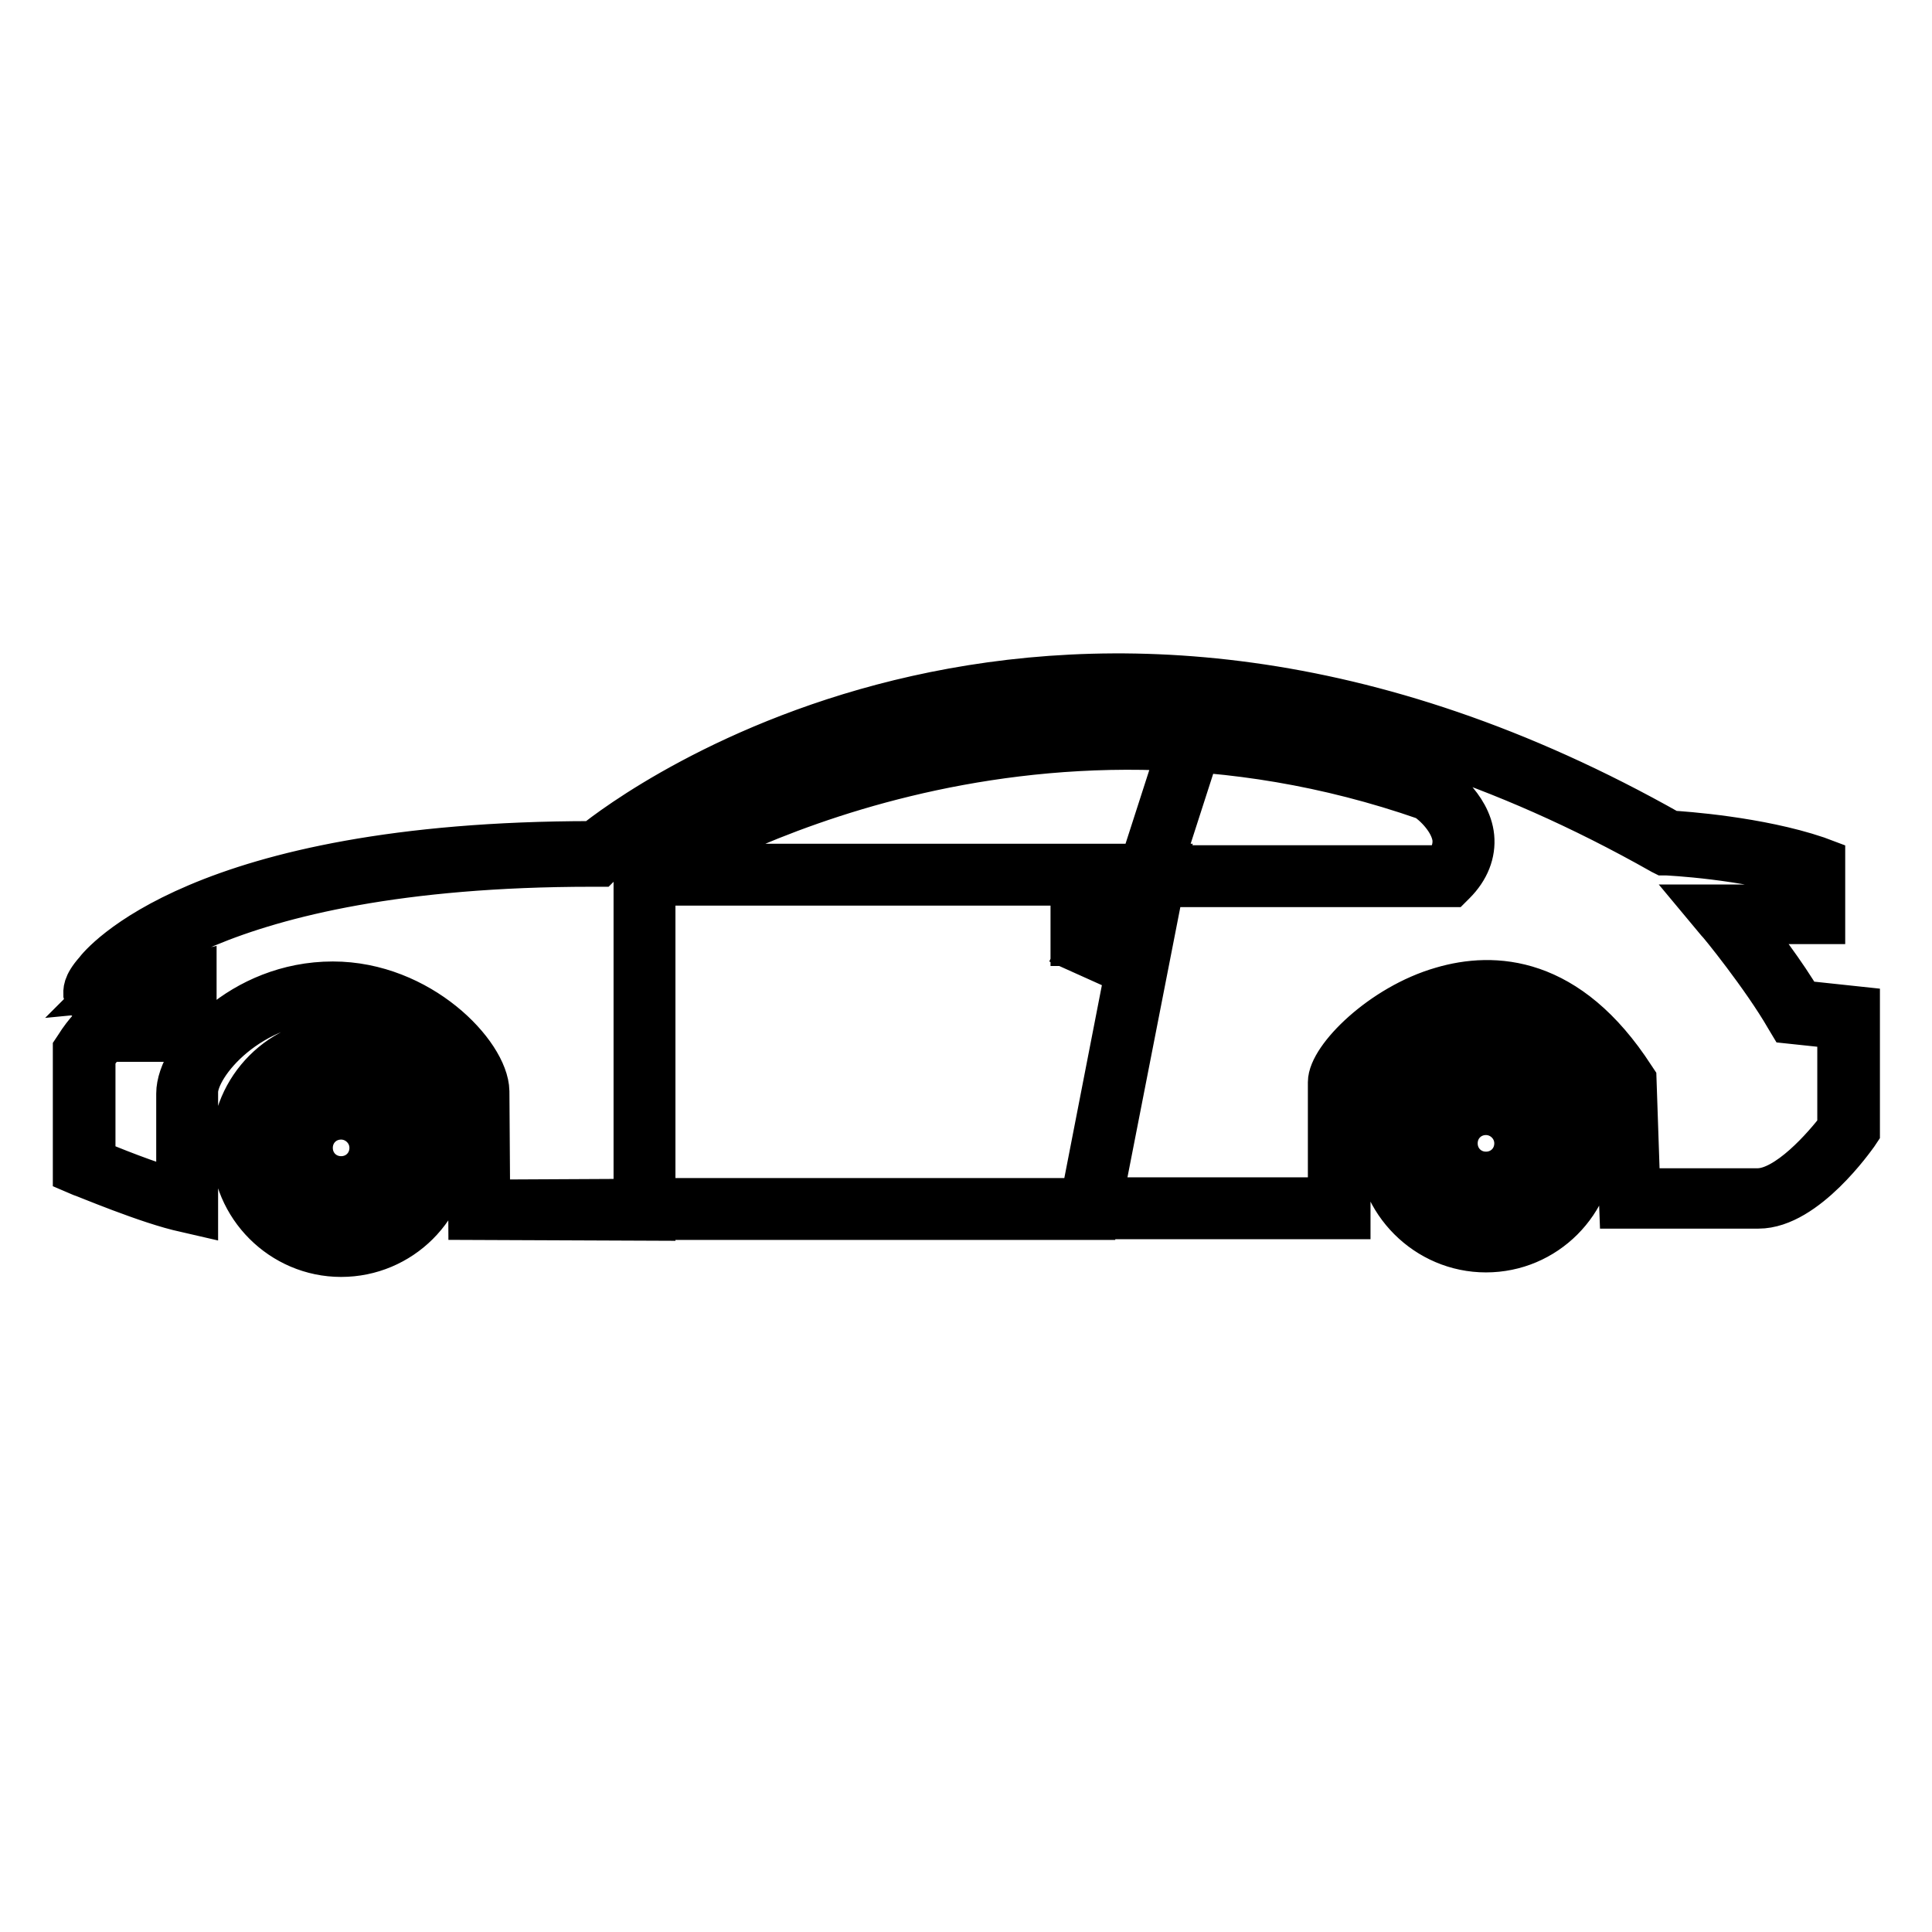 <?xml version="1.0" encoding="utf-8"?>
<!-- Svg Vector Icons : http://www.onlinewebfonts.com/icon -->
<!DOCTYPE svg PUBLIC "-//W3C//DTD SVG 1.1//EN" "http://www.w3.org/Graphics/SVG/1.1/DTD/svg11.dtd">
<svg version="1.1" xmlns="http://www.w3.org/2000/svg" xmlns:xlink="http://www.w3.org/1999/xlink" x="0px" y="0px" viewBox="0 0 256 256" enable-background="new 0 0 256 256" xml:space="preserve">
<g> <path stroke-width="6" fill-opacity="0" stroke="#000000"  d="M145.3,161.3H89.8v-2.2h53.7l8.2-42.1H85.4v-2.2h69L145.3,161.3z M62.4,161.3l-0.1-16.9 c-0.1-3.4-7.5-12-18.2-12c-11.1,0-18.2,8.6-18.2,12.3v15.9l-1.3-0.3c-4.8-1-13.5-4.7-13.9-4.8l-0.7-0.3v-16.1l0.2-0.3 c1.3-2.1,2.6-3.2,2.7-3.3l0.3-0.3h10.5v-3.7c-10.4,2-11.3,1.5-11.7,1.2l-0.4-0.3l-0.2-0.7c0-0.3-0.2-1.1,1.4-2.9 c0.5-0.7,13.4-17,65.7-17h0.2c4.8-3.9,61.8-47.1,142.6-1.4c1.8,0.1,11.7,0.8,19.4,3.4l0.8,0.3v8h-10.5c1.9,2.5,5.4,7,7.6,10.8 l7.5,0.8v16.2l-0.2,0.3c-0.3,0.4-6.7,9.6-12.9,9.6l-18.1,0l-0.6-16.2c-7.8-11.9-16.5-12.3-22.5-10.5c-7.7,2.3-13.2,8.7-13.2,10.2 v17.9H149v-2.2h27.3v-15.6c0-3.1,6.8-10,14.8-12.3c6.8-2,16.6-1.6,25.2,11.7l0.2,0.3l0.5,14.7l15.9,0c4,0,9-5.8,10.9-8.3v-13.5 l-6.6-0.7l-0.3-0.5c-3.1-5.4-9.1-12.8-9.2-12.8l-1.5-1.8h12.9v-4.2c-7.8-2.5-18.1-3-18.3-3l-0.3,0l-0.2-0.1 c-43.3-24.5-79.2-22.9-101.7-17.2c-24.4,6.2-38.8,18.3-38.9,18.5l-0.3,0.3h-1c-51,0-63.9,16-64,16.1c-0.1,0.2-0.2,0.3-0.4,0.5 c2.1-0.2,6.6-0.9,10.4-1.7l1.3-0.3v8.6H14.1c-0.4,0.4-1.1,1.2-1.8,2.3v13.9c1.9,0.8,7.5,3.1,11.4,4.1v-13.1 c0-5.1,8.4-14.5,20.4-14.5c11.5,0,20.3,9.3,20.4,14.2l0.1,14.7l19.7-0.1v-44.5l0.5-0.3c2-1.3,48.5-30.6,105.1-10.7l0.2,0.1 c0.2,0.1,4.5,3,4.9,7.1c0.2,2.1-0.6,4.2-2.4,6l-0.3,0.3h-36v-2.2h35c1.2-1.3,1.6-2.6,1.5-3.9c-0.3-2.5-2.7-4.7-3.8-5.4 c-53-18.5-97,6.8-102.5,10.2v45.5L62.4,161.3z M142.2,122.8h3.6v2.2h-3.6V122.8z M145,126.8l-2-0.9l2.2-4.9l2,0.9L145,126.8z  M45.2,166.2c-7.8,0-14.2-6.4-14.2-14.2c0-7.8,6.4-14.2,14.2-14.2c7.8,0,14.2,6.4,14.2,14.2C59.4,159.9,53,166.2,45.2,166.2z  M45.2,140.1c-6.6,0-11.9,5.4-11.9,11.9S38.6,164,45.2,164c6.6,0,11.9-5.4,11.9-11.9S51.8,140.1,45.2,140.1z M196.9,165.6 c-7.8,0-14.2-6.4-14.2-14.2c0-7.8,6.4-14.2,14.2-14.2c7.8,0,14.2,6.4,14.2,14.2C211,159.3,204.7,165.6,196.9,165.6z M196.9,139.6 c-6.6,0-11.9,5.4-11.9,11.9s5.4,11.9,11.9,11.9c6.6,0,11.9-5.4,11.9-11.9S203.4,139.6,196.9,139.6z M45.2,158.4 c-3.5,0-6.3-2.8-6.3-6.3c0-3.5,2.8-6.3,6.3-6.3c3.5,0,6.3,2.8,6.3,6.3C51.5,155.5,48.7,158.4,45.2,158.4z M45.2,148 c-2.3,0-4.1,1.8-4.1,4.1c0,2.3,1.8,4.1,4.1,4.1c2.3,0,4.1-1.8,4.1-4.1C49.3,149.8,47.4,148,45.2,148z M196.9,157.8 c-3.5,0-6.3-2.8-6.3-6.3c0-3.5,2.8-6.3,6.3-6.3s6.3,2.8,6.3,6.3C203.2,155,200.4,157.8,196.9,157.8z M196.9,147.4 c-2.3,0-4.1,1.8-4.1,4.1c0,2.3,1.8,4.1,4.1,4.1c2.3,0,4.1-1.8,4.1-4.1C201,149.2,199.1,147.4,196.9,147.4z M156.9,97.5l2.1,0.7 l-4.9,15.2l-2.1-0.7L156.9,97.5z"/></g>
</svg>